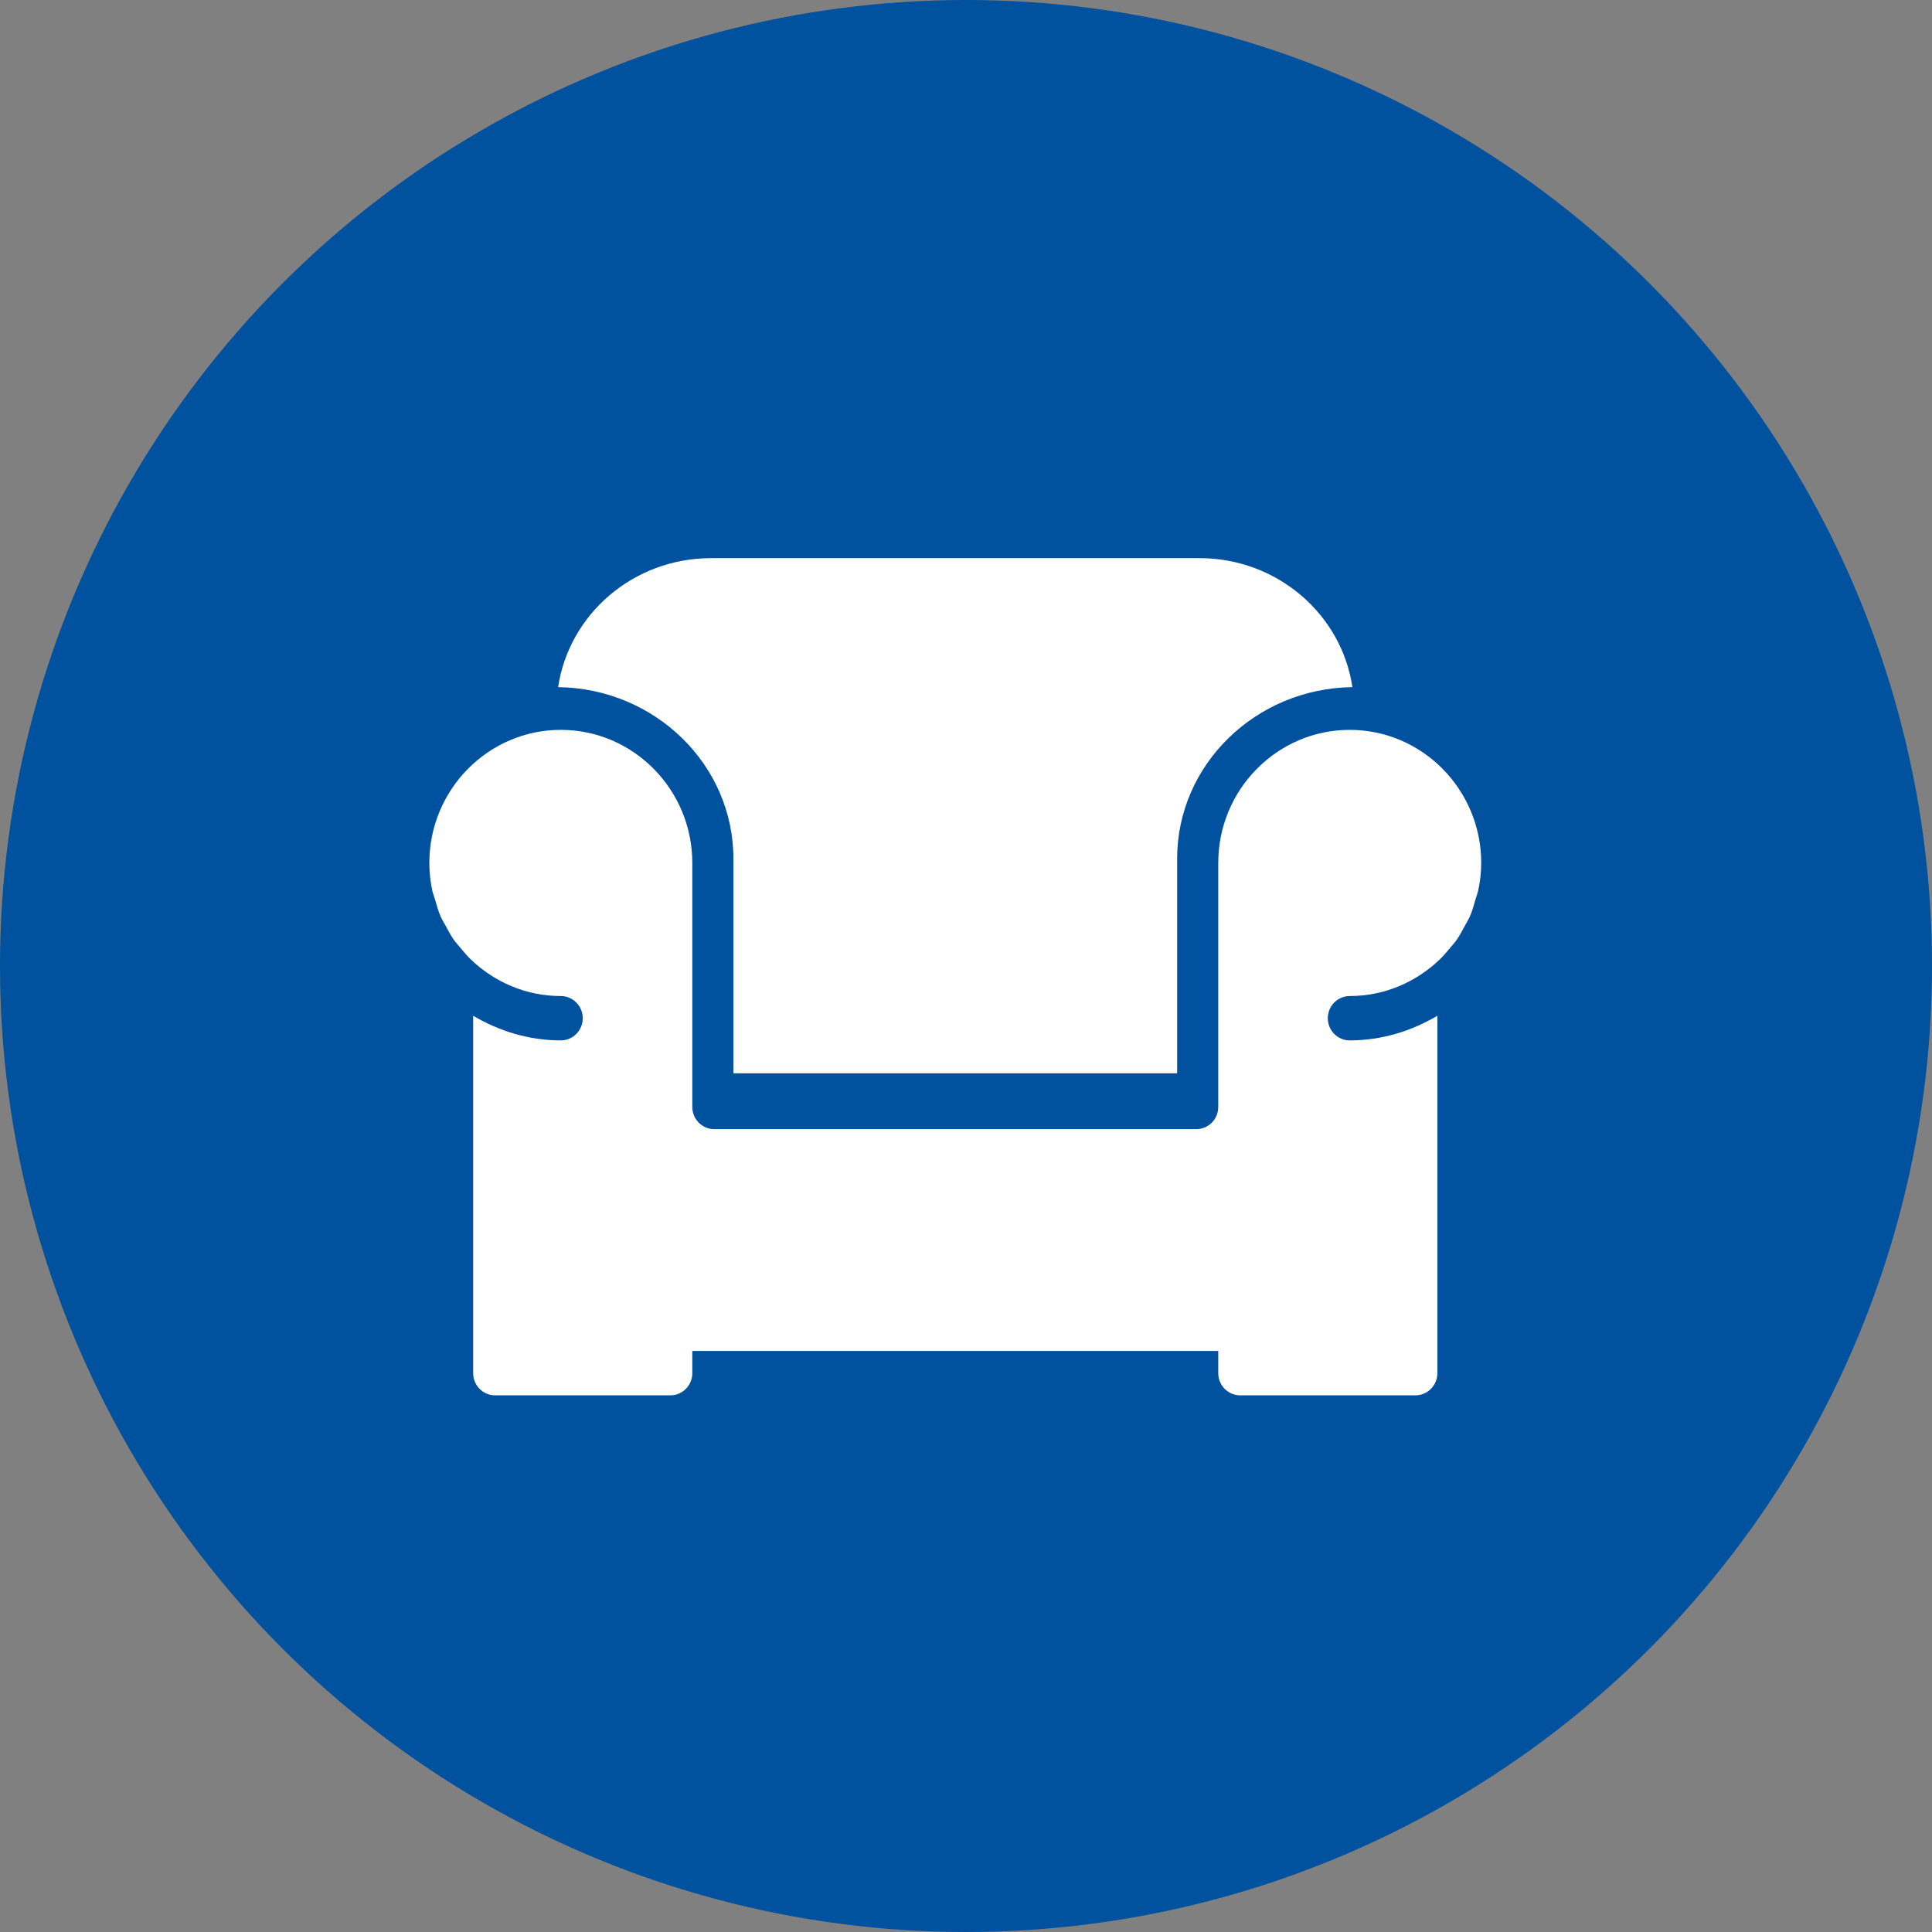 <?xml version="1.0" encoding="UTF-8"?>
<svg width="80px" height="80px" viewBox="0 0 80 80" version="1.1" xmlns="http://www.w3.org/2000/svg" xmlns:xlink="http://www.w3.org/1999/xlink">
    <rect x="0" y="0" width="80" height="80" fill="#808080" stroke="none"/>
    <!-- Generator: Sketch 56.3 (81716) - https://sketch.com -->
    <title>Stoel</title>
    <desc>Created with Sketch.</desc>
    <g id="Page-1" stroke="none" stroke-width="1" fill="none" fill-rule="evenodd">
        <g id="Desktop:-Thema's---Zorg" transform="translate(-797, -834)">
            <g id="Illustratie" transform="translate(486, 804)">
                <g id="Group-4" transform="translate(21, 30)">
                    <g id="Stoel" transform="translate(290, 0)">
                        <circle id="Oval" fill="#00519E" cx="40" cy="40" r="40"></circle>
                        <g id="sofa-2" transform="translate(17.778, 23.111)" fill="#FFFFFF" fill-rule="nonzero">
                            <path d="M38.111,7.111 C35.11,7.111 32.667,9.584 32.667,12.622 L32.667,22.726 C32.667,23.233 32.26,23.644 31.759,23.644 L11.796,23.644 C11.295,23.644 10.889,23.233 10.889,22.726 L10.889,12.622 C10.889,9.584 8.446,7.111 5.444,7.111 C2.443,7.111 0,9.584 0,12.622 C0,13.017 0.045,13.401 0.123,13.772 C0.149,13.895 0.2,14.009 0.234,14.13 C0.303,14.371 0.37,14.612 0.468,14.838 C0.526,14.972 0.606,15.095 0.675,15.223 C0.78,15.42 0.882,15.617 1.009,15.797 C1.098,15.923 1.201,16.035 1.299,16.153 C1.434,16.315 1.568,16.474 1.719,16.62 C2.693,17.551 4,18.133 5.444,18.133 C5.945,18.133 6.352,18.545 6.352,19.052 C6.352,19.559 5.945,19.97 5.444,19.97 C4.116,19.97 2.887,19.581 1.815,18.949 L1.815,33.748 C1.815,34.255 2.221,34.667 2.722,34.667 L9.981,34.667 C10.482,34.667 10.889,34.255 10.889,33.748 L10.889,32.83 L32.667,32.83 L32.667,33.748 C32.667,34.255 33.073,34.667 33.574,34.667 L40.833,34.667 C41.334,34.667 41.741,34.255 41.741,33.748 L41.741,18.949 C40.668,19.581 39.44,19.97 38.111,19.97 C37.61,19.97 37.204,19.559 37.204,19.052 C37.204,18.545 37.61,18.133 38.111,18.133 C39.556,18.133 40.862,17.551 41.837,16.619 C41.988,16.474 42.122,16.315 42.256,16.153 C42.354,16.035 42.459,15.923 42.547,15.796 C42.674,15.615 42.777,15.418 42.88,15.221 C42.949,15.093 43.027,14.972 43.086,14.838 C43.185,14.612 43.253,14.369 43.32,14.127 C43.354,14.007 43.403,13.893 43.429,13.77 C43.51,13.401 43.556,13.017 43.556,12.622 C43.556,9.584 41.113,7.111 38.111,7.111 Z" id="Path"></path>
                            <path d="M12.591,12.444 L12.591,21.333 L30.965,21.333 L30.965,12.444 C30.965,8.555 34.213,5.392 38.222,5.342 C37.776,2.331 35.117,0 31.883,0 L11.672,0 C8.438,0 5.78,2.331 5.333,5.342 C9.342,5.392 12.591,8.555 12.591,12.444 Z" id="Path"></path>
                        </g>
                    </g>
                </g>
            </g>
        </g>
    </g>
</svg>